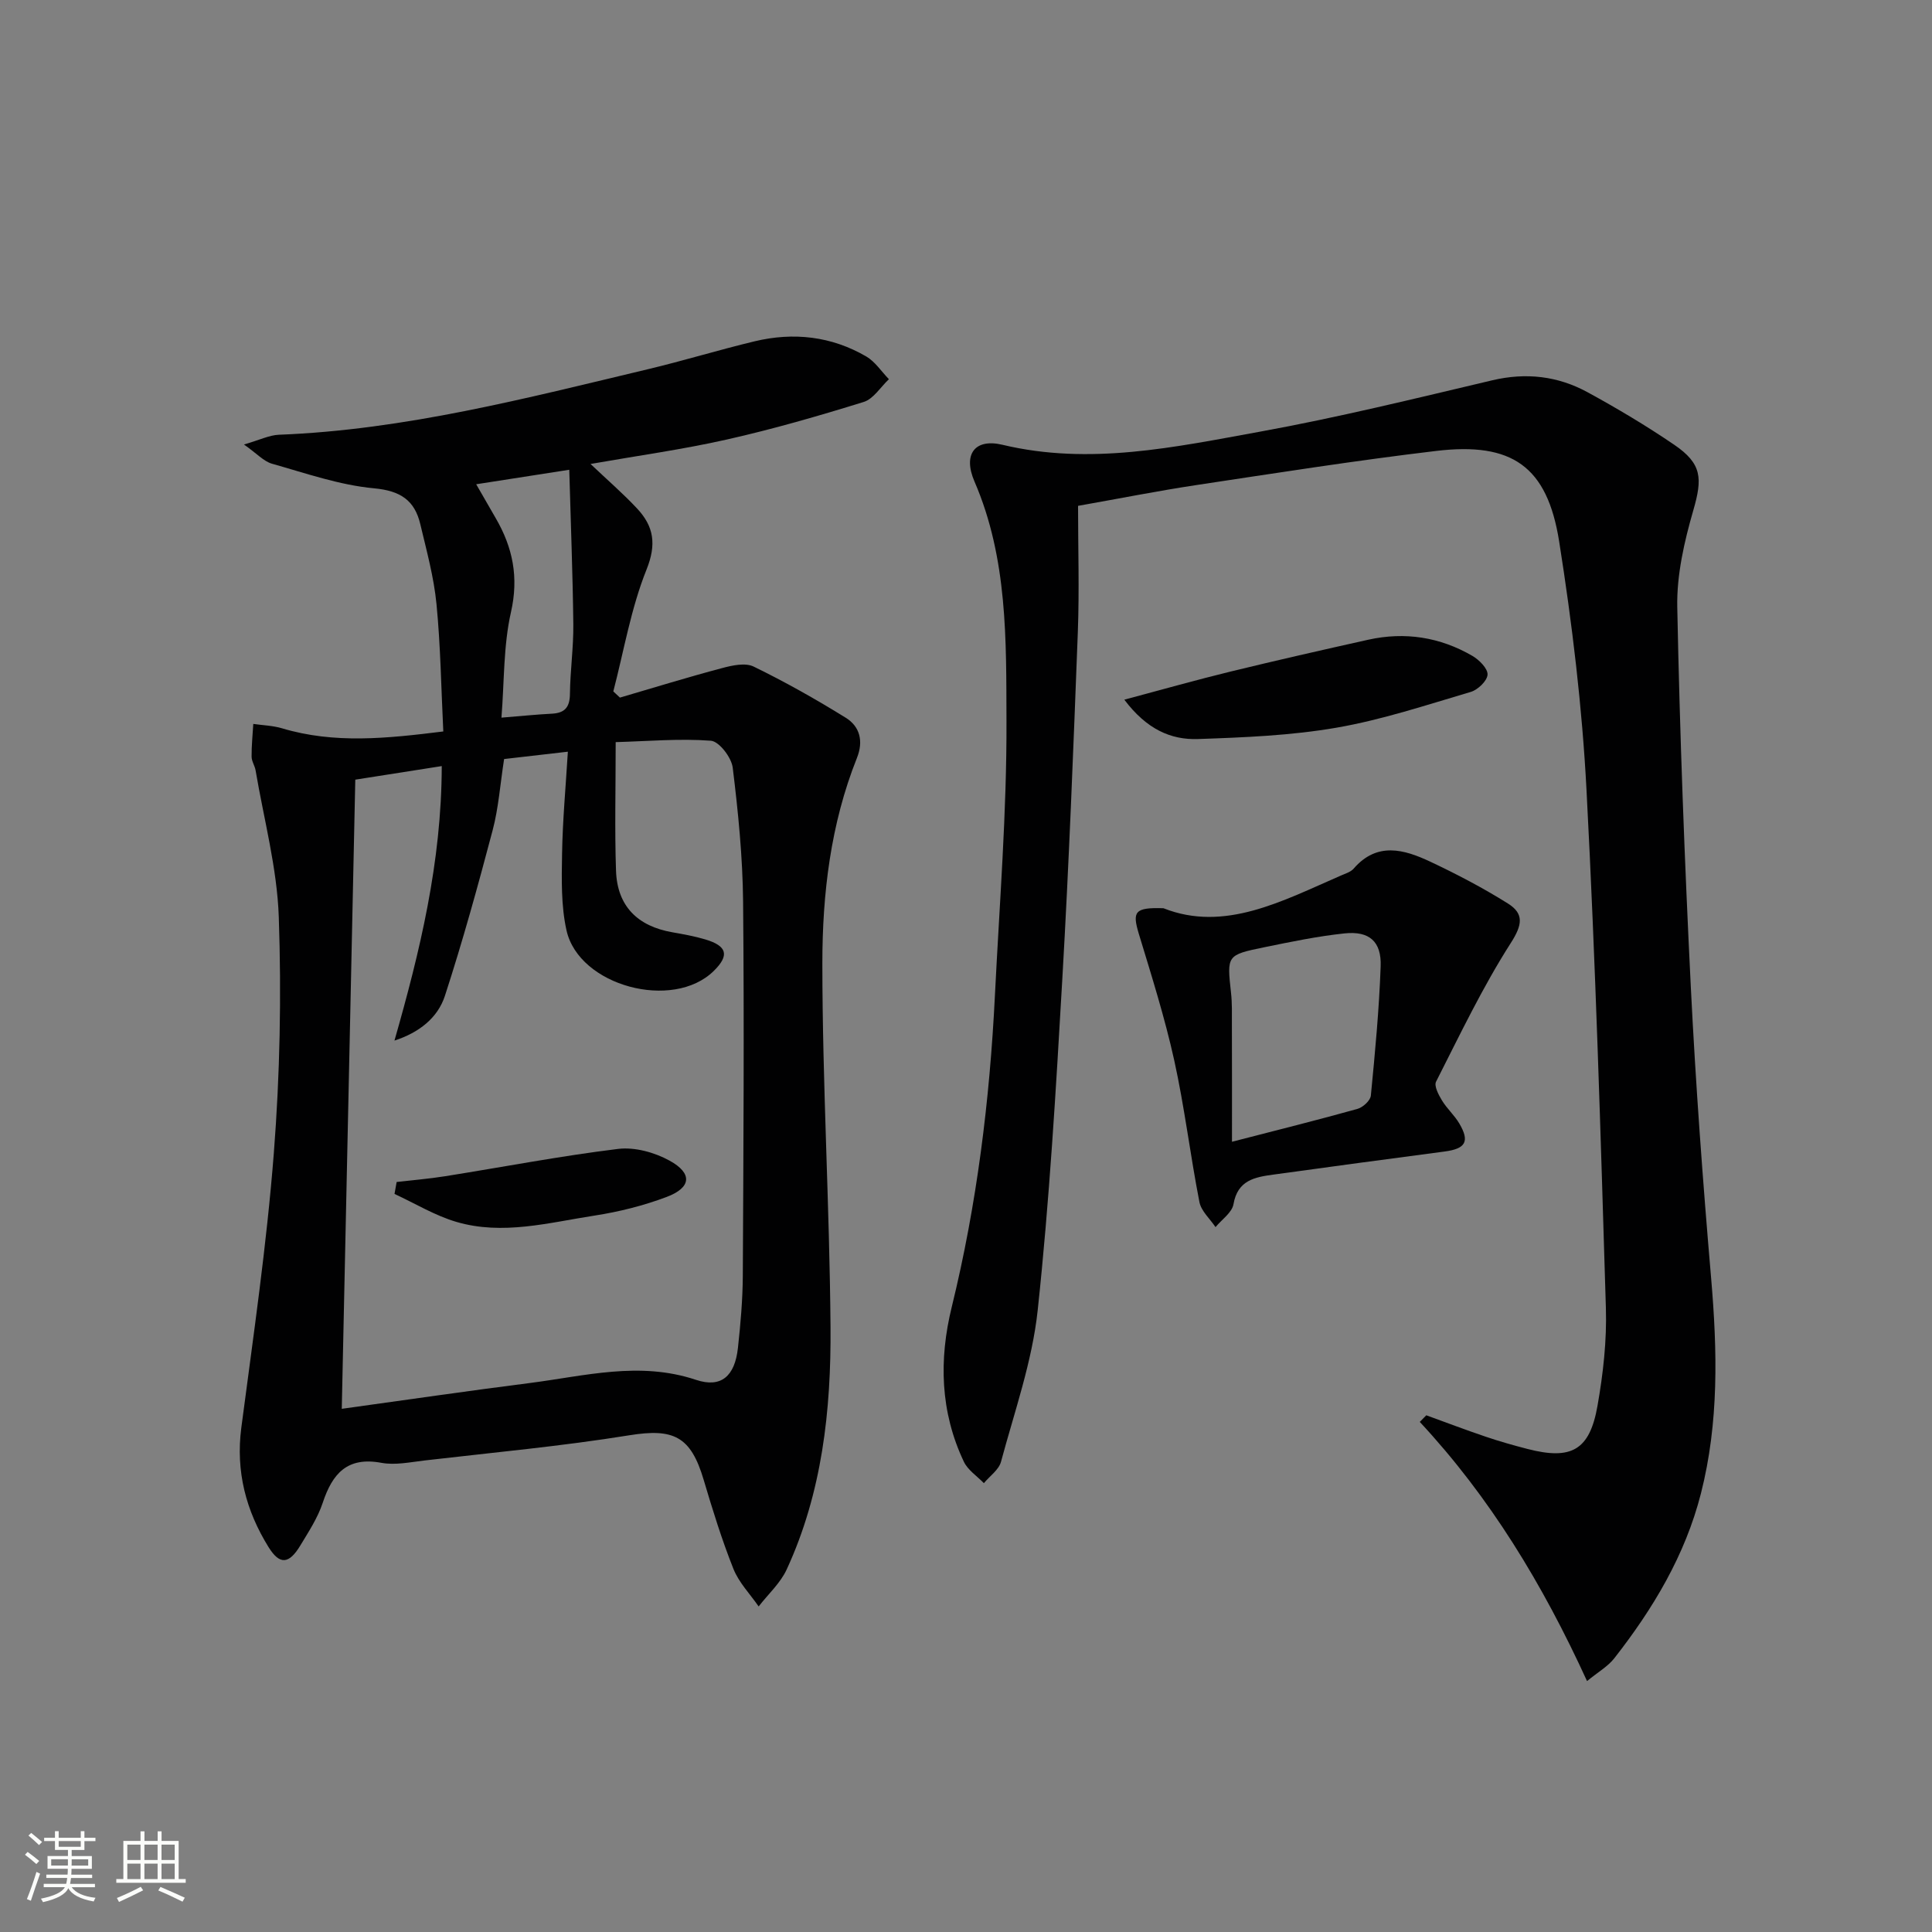<svg enable-background="new 0 0 400 400" viewBox="0 0 400 400" xmlns="http://www.w3.org/2000/svg"><rect x="0" y="0" width="400" height="400" fill="#808080" stroke="none"/><path d="m5.17 384 .55-.58c.85.61 1.65 1.24 2.4 1.87l-.59.64c-.83-.73-1.62-1.38-2.36-1.93m1.22 9.53-.82-.34c.71-1.76 1.37-3.64 1.98-5.63.24.13.5.25.76.36-.6 1.67-1.24 3.54-1.92 5.61m-.5-13.5.57-.54c.56.44 1.31 1.06 2.26 1.87l-.64.64c-.68-.66-1.41-1.32-2.19-1.97m3.25.46h2.24v-1.36h.77v1.36h4.57v-1.36h.76v1.36h2.28v.69h-2.28v1.84h-2.64v1.26h4.18v2.64h-4.21c0 .45-.02.86-.05 1.21h4.32v.69h-4.38c-.04.34-.1.75-.19 1.22h5.15v.69h-4.82c.87 1.19 2.51 1.92 4.93 2.19-.17.31-.3.57-.37.76-2.77-.49-4.52-1.41-5.26-2.76-.56 1.26-2.3 2.23-5.24 2.9-.12-.24-.26-.48-.43-.72 2.73-.55 4.38-1.34 4.96-2.38h-4.38v-.69h4.65c.1-.38.17-.79.21-1.22h-4.32v-.69h4.4c.03-.34.05-.75.05-1.21h-4.2v-2.64h4.23v-1.26h-2.69v-1.84h-2.24zm1.46 4.46v1.29h3.45c.01-.4.02-.57.01-.53v-.32-.45h-3.46zm1.55-2.59h4.57v-1.19h-4.57zm6.11 2.59h-3.42v.77c-.01.19-.01.37-.02.53h3.44z" fill="#fbfcfa"/><path d="m32.63 379.16h.82v1.98h3.54v7.89h1.46v.78h-14.37v-.78h1.46v-7.89h3.55v-1.98h.82v1.98h2.73v-1.98zm-3.49 11.48.5.73c-1.61.82-3.28 1.63-5 2.41-.13-.27-.28-.55-.44-.82 1.75-.72 3.4-1.49 4.94-2.32m-2.78-5.55h2.73v-3.18h-2.73zm0 3.95h2.73v-3.2h-2.73zm3.54-3.95h2.73v-3.18h-2.73zm0 3.95h2.73v-3.2h-2.73zm7.89 4.68c-1.84-.92-3.51-1.7-5.02-2.32l.45-.73c1.89.8 3.57 1.55 5.04 2.23zm-1.62-11.81h-2.73v3.18h2.73zm-2.73 7.13h2.73v-3.2h-2.73z" fill="#fbfcfa"/><g fill="#010102"><path d="m91.78 151.44c-.44-8.89-.56-17.67-1.41-26.38-.54-5.57-2.05-11.05-3.35-16.53-1.17-4.94-4.09-6.92-9.57-7.43-7.14-.66-14.15-3.12-21.13-5.09-1.73-.49-3.13-2.1-5.81-3.98 3.29-.95 5.24-1.94 7.23-2.02 26.09-1.01 51.18-7.56 76.37-13.56 7.42-1.77 14.72-4.01 22.14-5.79 8.06-1.93 15.9-1.05 23.11 3.15 1.84 1.08 3.13 3.11 4.68 4.7-1.73 1.62-3.19 4.08-5.22 4.71-9.34 2.9-18.76 5.62-28.3 7.77-9.18 2.07-18.53 3.36-28.26 5.07 3.49 3.31 6.75 6.12 9.67 9.25 3.42 3.68 4.04 7.35 1.92 12.63-3.22 8.03-4.67 16.77-6.87 25.21.46.43.91.85 1.37 1.28 7.04-2.06 14.06-4.23 21.15-6.11 2.1-.56 4.81-1.16 6.54-.31 6.53 3.18 12.88 6.76 19.06 10.59 2.94 1.82 3.71 4.85 2.31 8.35-5.44 13.64-7.15 28.08-7.15 42.49.01 25.12 1.5 50.24 1.69 75.37.13 17.17-1.74 34.23-9.07 50.12-1.31 2.85-3.85 5.13-5.81 7.67-1.78-2.58-4.1-4.95-5.23-7.8-2.39-6-4.31-12.21-6.15-18.41-2.68-9.07-6.27-10.7-15.4-9.23-14.05 2.27-28.27 3.57-42.42 5.22-2.97.35-6.08 1.01-8.92.48-7.07-1.31-10.13 2.24-12.13 8.27-1.03 3.12-2.91 5.98-4.63 8.83-2.34 3.88-4.26 4.1-6.58.37-4.68-7.54-6.83-15.68-5.65-24.73 2.48-18.91 5.25-37.82 6.73-56.82 1.27-16.24 1.59-32.63 1.03-48.91-.35-10.16-3.09-20.25-4.8-30.36-.16-.97-.83-1.9-.83-2.86-.02-2.26.22-4.51.35-6.77 1.99.29 4.05.34 5.96.91 10.81 3.24 21.67 2.11 33.38.65zm-18.22 9.98c-.93 43.36-1.86 86.53-2.8 130.26 13.53-1.87 26.17-3.72 38.85-5.33 11.44-1.46 22.79-4.58 34.48-.67 5.23 1.75 8.05-.77 8.69-6.6.54-4.95.98-9.95 1.01-14.92.13-25.82.3-51.65.06-77.47-.09-9.27-1.02-18.56-2.15-27.77-.26-2.1-2.82-5.43-4.52-5.56-6.46-.49-13 .1-19.71.29 0 9.7-.22 18.18.07 26.63.25 7.35 4.49 11.49 11.67 12.74 2.28.4 4.57.81 6.79 1.47 4.57 1.36 5.06 3.31 1.77 6.54-8.44 8.29-27.89 3.13-30.48-8.4-1.14-5.1-1.01-10.55-.92-15.84.11-6.89.75-13.77 1.2-21.16-4.75.55-8.97 1.03-13.2 1.52-.82 5.27-1.15 10.12-2.37 14.73-3.04 11.51-6.21 23-9.89 34.31-1.48 4.54-5.34 7.6-10.44 9.25 5.28-18.48 9.75-36.92 9.79-56.83-6.13.97-11.78 1.85-17.9 2.81zm25.03-61.16c1.6 2.77 2.82 4.9 4.05 7.03 3.53 6.08 4.79 12.22 3.15 19.45-1.58 6.97-1.37 14.34-1.97 21.84 4.2-.34 7.32-.66 10.45-.82 2.68-.14 3.7-1.35 3.73-4.09.05-4.81.75-9.61.7-14.41-.12-10.54-.54-21.08-.84-32-6.75 1.05-12.62 1.96-19.27 3z"/><path d="m328.58 348.05c-9.2-20.1-20.09-38.03-34.63-53.66.45-.46.9-.91 1.35-1.37 4.1 1.49 8.18 3.04 12.32 4.44 2.82.96 5.7 1.77 8.59 2.52 9.11 2.36 12.91.3 14.53-8.9 1.18-6.68 1.95-13.56 1.74-20.32-1.08-35.74-2.13-71.49-4.01-107.19-.9-17.21-2.97-34.42-5.66-51.45-2.47-15.59-9.76-20.63-25.46-18.76-16.65 1.98-33.22 4.59-49.8 7.09-7.69 1.16-15.32 2.68-24.35 4.28 0 8.71.28 17.47-.05 26.21-.91 23.93-1.83 47.87-3.21 71.78-1.32 22.89-2.66 45.81-5.1 68.59-1.14 10.6-4.8 20.94-7.59 31.32-.45 1.68-2.33 2.97-3.55 4.44-1.41-1.46-3.31-2.69-4.14-4.43-4.9-10.32-5.19-21.14-2.51-32.05 5.2-21.21 7.86-42.77 8.94-64.54.94-18.92 2.46-37.86 2.39-56.78-.06-16.69.27-33.63-6.62-49.57-2.45-5.66.07-8.98 5.8-7.61 18.09 4.32 35.74.47 53.32-2.72 16.13-2.93 32.09-6.86 48.06-10.63 7.02-1.66 13.6-.89 19.77 2.48 6.12 3.34 12.14 6.93 17.9 10.85 5.8 3.95 5.88 6.97 3.97 13.59-1.87 6.47-3.45 13.36-3.32 20.02.52 26.26 1.51 52.52 2.81 78.75 1 20.08 2.48 40.15 4.2 60.19 1.28 15 1.64 29.85-2.11 44.58-3.27 12.82-9.9 23.85-17.94 34.13-1.33 1.7-3.37 2.85-5.64 4.72z"/><path d="m240.88 188.04c12.65 5.01 24.6-1.49 36.77-6.78.91-.4 2-.72 2.61-1.42 4.83-5.58 10.41-4 15.82-1.46 5.52 2.6 10.97 5.45 16.13 8.69 3.34 2.1 3 4.4.59 8.16-5.85 9.14-10.55 19.02-15.48 28.72-.45.88.52 2.73 1.23 3.89 1.02 1.69 2.58 3.06 3.58 4.76 2.21 3.74 1.31 5.24-3.05 5.81-11.82 1.55-23.64 3.15-35.45 4.78-3.81.52-7.39 1.14-8.25 6.12-.3 1.75-2.42 3.17-3.72 4.75-1.15-1.72-2.96-3.31-3.33-5.18-1.91-9.76-3.08-19.66-5.22-29.36-1.96-8.86-4.71-17.56-7.35-26.25-1.34-4.51-.87-5.43 5.12-5.23zm14.19 48.35c9.71-2.51 17.88-4.54 25.99-6.81 1.13-.32 2.66-1.72 2.76-2.75.87-8.9 1.71-17.82 2.03-26.75.19-5.15-2.34-7.37-7.48-6.83-5.58.59-11.11 1.74-16.62 2.87-7.79 1.6-7.73 1.68-6.88 9.43.24 2.14.18 4.31.18 6.47.03 7.9.02 15.81.02 24.37z"/><path d="m232.78 144.86c7.99-2.13 14.94-4.1 21.95-5.81 9.49-2.31 19.01-4.48 28.54-6.6 7.61-1.69 14.89-.55 21.6 3.36 1.4.82 3.2 2.64 3.11 3.88-.09 1.3-2.02 3.14-3.49 3.57-9.19 2.71-18.37 5.77-27.78 7.4-9.43 1.63-19.11 2.02-28.7 2.35-5.58.19-10.61-2.01-15.23-8.15z"/><path d="m82.12 244.72c3.34-.39 6.69-.66 10.01-1.19 11.95-1.9 23.84-4.19 35.84-5.66 3.44-.42 7.56.72 10.66 2.43 4.8 2.64 4.51 5.59-.62 7.52-4.78 1.8-9.84 3.07-14.89 3.85-9.48 1.46-19.04 4.13-28.63 1.31-4.45-1.31-8.55-3.82-12.81-5.79.15-.82.29-1.65.44-2.47z"/></g></svg>